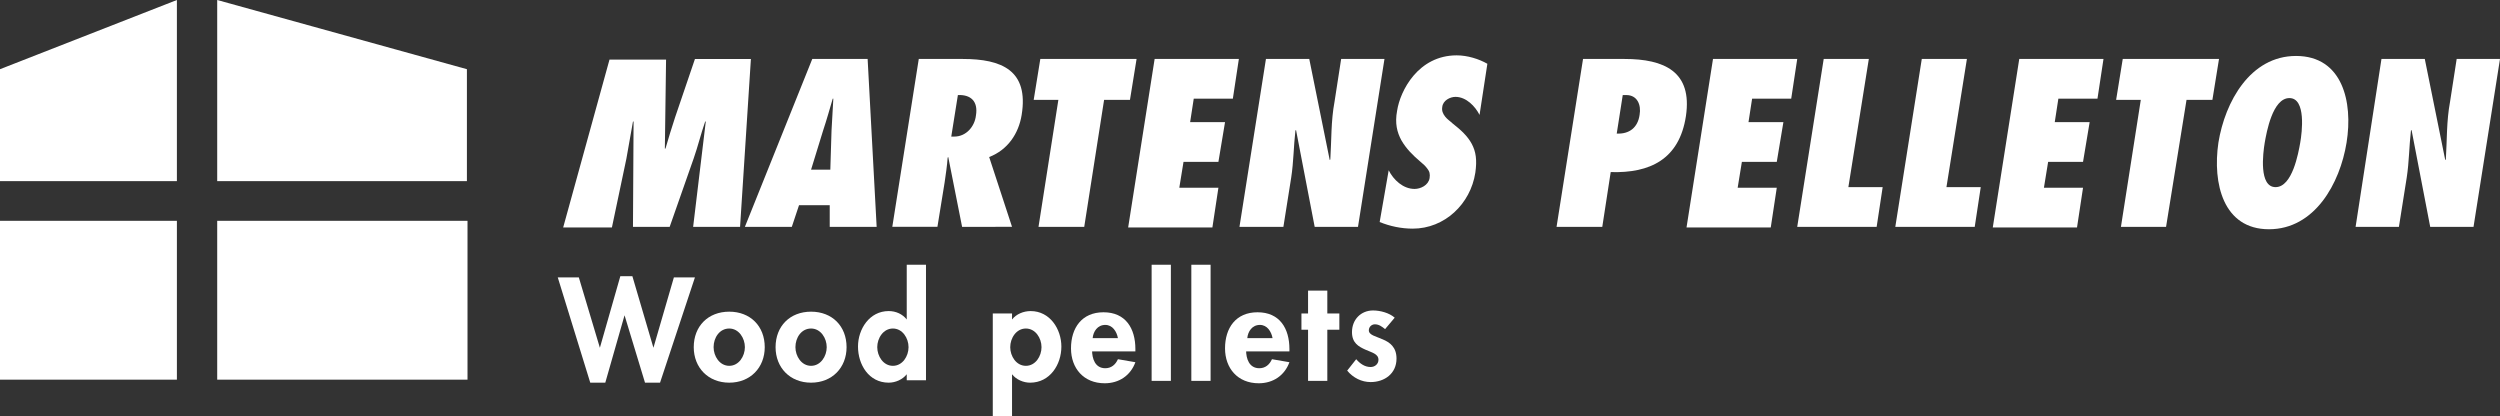 <?xml version="1.0" encoding="utf-8"?>
<!-- Generator: Adobe Illustrator 26.4.1, SVG Export Plug-In . SVG Version: 6.00 Build 0)  -->
<svg version="1.1" id="Laag_1" xmlns="http://www.w3.org/2000/svg" xmlns:xlink="http://www.w3.org/1999/xlink" x="0px" y="0px"
	 viewBox="0 0 415.5 69.2" style="enable-background:new 0 0 415.5 69.2;" xml:space="preserve">
<rect x="0" y="0" width="415.5" height="69.2" fill="#333333" stroke="none"/>
<style type="text/css">
	.st0{fill:#FFFFFF;}
</style>
<g>
	<g>
		<path class="st0" d="M115.2,37.7l2.1-17.5h-0.1c-0.7,2-1.2,4.1-1.9,6.1l-4,11.4h-6.1l0.1-17.5h-0.1c-0.4,2.1-0.7,4.1-1.1,6.2
			l-2.4,11.4h-8.1l7.7-27.9h9.4l-0.2,14.8h0.1c0.5-1.7,1-3.4,1.6-5.2l3.3-9.7h9.3L123,37.7H115.2z"/>
		<path class="st0" d="M137.9,37.7v-3.6h-5.1l-1.2,3.6h-7.8L135,9.8h9.2l1.5,27.9H137.9z M138,28.2l0.2-6.5c0.1-1.7,0.2-3.5,0.3-5.3
			h-0.1c-0.5,1.7-1,3.5-1.6,5.3l-2,6.5H138z"/>
		<path class="st0" d="M159.9,37.7l-2.3-11.6l-0.1,0.1c-0.1,1.4-0.3,2.7-0.5,4.1l-1.2,7.4h-7.5l4.4-27.9h7.3c6.5,0,11,1.9,9.8,9.3
			c-0.5,3.1-2.3,5.8-5.4,7l3.8,11.6H159.9z M158.6,22.7c2,0,3.4-1.7,3.6-3.5c0.4-2.4-0.9-3.5-3-3.4l-1.1,6.9L158.6,22.7z"/>
		<path class="st0" d="M172.6,37.7l3.3-21.1h-4.1l1.1-6.8h16l-1.1,6.8h-4.3l-3.3,21.1H172.6z"/>
		<path class="st0" d="M191.9,9.8h14l-1,6.6h-6.5l-0.6,3.9h5.8l-1.1,6.6h-5.8l-0.7,4.3h6.5l-1,6.6h-14L191.9,9.8z"/>
		<path class="st0" d="M210.4,9.8h7.2l3.4,16.8l0.1-0.1c0.2-3.2,0.1-6.4,0.7-9.6l1.1-7.1h7.2l-4.4,27.9h-7.2l-3.1-16.1l-0.1,0.1
			c-0.3,2.6-0.3,5.2-0.7,7.8l-1.3,8.2H206L210.4,9.8z"/>
		<path class="st0" d="M230.8,28.3c0.8,1.6,2.4,3.1,4.3,3.1c1,0,2.3-0.6,2.5-1.8c0.1-0.7,0-1.1-0.4-1.6c-0.3-0.4-0.6-0.7-1.1-1.1
			c-1.3-1.1-2.4-2.2-3.2-3.6c-0.7-1.3-1.1-2.8-0.7-4.9c0.5-3.3,3.5-9.2,9.9-9.2c1.8,0,3.7,0.6,5.1,1.4l-1.3,8.5c-0.7-1.4-2.2-3-4-3
			c-0.9,0-2.1,0.6-2.2,1.7c-0.1,0.6,0.1,1.1,0.5,1.6c0.3,0.4,0.9,0.8,1.2,1.1c1.4,1.1,2.5,2.1,3.2,3.4s0.9,2.7,0.6,4.8
			c-0.8,5.2-5.1,9.3-10.4,9.3c-1.9,0-3.8-0.4-5.5-1.1L230.8,28.3z"/>
		<path class="st0" d="M258.7,37.7l4.4-27.9h6.9c6.6,0,11.3,2.1,10.2,9.5c-1.1,7.2-6,9.5-12.5,9.3l-1.4,9.1H258.7z M270.3,15.8
			l-0.6,0l-1,6.4c2.1,0.1,3.5-1,3.8-3.1C272.8,17.4,272.1,15.8,270.3,15.8z"/>
		<path class="st0" d="M284.7,9.8h14l-1,6.6h-6.5l-0.6,3.9h5.8l-1.1,6.6h-5.8l-0.7,4.3h6.5l-1,6.6h-14L284.7,9.8z"/>
		<path class="st0" d="M298.7,37.7l4.4-27.9h7.5l-3.4,21.3h5.7l-1,6.6H298.7z"/>
		<path class="st0" d="M315,37.7l4.4-27.9h7.5l-3.4,21.3h5.7l-1,6.6H315z"/>
		<path class="st0" d="M335.6,9.8h14l-1,6.6h-6.5l-0.6,3.9h5.8l-1.1,6.6h-5.8l-0.7,4.3h6.5l-1,6.6h-14L335.6,9.8z"/>
		<path class="st0" d="M352.5,37.7l3.3-21.1h-4.1l1.1-6.8h16l-1.1,6.8h-4.3L360,37.7H352.5z"/>
		<path class="st0" d="M381.6,9.3c7.7,0,9.5,7.6,8.4,14.4c-1.1,6.8-5.3,14.4-12.9,14.4s-9.4-7.6-8.4-14.4
			C369.8,16.9,374,9.3,381.6,9.3z M378.2,31.1c2.8,0,3.8-5.7,4.1-7.4c0.3-1.7,1-7.4-1.8-7.4c-2.8,0-3.8,5.7-4.1,7.4
			C376.1,25.5,375.4,31.1,378.2,31.1z"/>
		<path class="st0" d="M395.8,9.8h7.2l3.4,16.8l0.1-0.1c0.2-3.2,0.1-6.4,0.7-9.6l1.1-7.1h7.2l-4.4,27.9h-7.2l-3.1-16.1l-0.1,0.1
			c-0.3,2.6-0.3,5.2-0.7,7.8l-1.3,8.2h-7.2L395.8,9.8z"/>
	</g>
	<g>
		<path class="st0" d="M99.7,57.8L99.7,57.8l3.4-11.9h2l3.5,11.9h0l3.4-11.7h3.5l-5.8,17.5h-2.5l-3.4-11.2h0l-3.2,11.2h-2.5
			l-5.4-17.5h3.5L99.7,57.8z"/>
		<path class="st0" d="M127.1,57.7c0,3.4-2.4,5.9-5.9,5.9c-3.5,0-5.9-2.5-5.9-5.9c0-3.5,2.4-5.9,5.9-5.9S127.1,54.2,127.1,57.7z
			 M118.6,57.7c0,1.5,1,3.1,2.6,3.1c1.6,0,2.6-1.6,2.6-3.1c0-1.5-1-3.1-2.6-3.1C119.6,54.6,118.6,56.1,118.6,57.7z"/>
		<path class="st0" d="M140.7,57.7c0,3.4-2.4,5.9-5.9,5.9s-5.9-2.5-5.9-5.9c0-3.5,2.4-5.9,5.9-5.9S140.7,54.2,140.7,57.7z
			 M132.2,57.7c0,1.5,1,3.1,2.6,3.1c1.6,0,2.6-1.6,2.6-3.1c0-1.5-1-3.1-2.6-3.1C133.2,54.6,132.2,56.1,132.2,57.7z"/>
		<path class="st0" d="M150.7,62.2L150.7,62.2c-0.7,0.9-1.9,1.4-3,1.4c-3.3,0-5.1-3-5.1-6c0-2.9,1.9-5.9,5.1-5.9
			c1.2,0,2.3,0.5,3,1.4h0V44h3.2v19.2h-3.2V62.2z M151,57.7c0-1.5-1-3.1-2.6-3.1c-1.6,0-2.6,1.6-2.6,3.1c0,1.5,1,3.1,2.6,3.1
			C150,60.8,151,59.2,151,57.7z"/>
		<path class="st0" d="M168.2,53.1c0.7-0.9,1.9-1.4,3.1-1.4c3.2,0,5.1,3,5.1,5.9c0,3-1.9,6-5.2,6c-1.1,0-2.3-0.5-3-1.4h0v7H165V52.1
			h3.2V53.1z M173.1,57.7c0-1.5-1-3.1-2.6-3.1c-1.6,0-2.6,1.6-2.6,3.1c0,1.5,1,3.1,2.6,3.1C172.1,60.8,173.1,59.2,173.1,57.7z"/>
		<path class="st0" d="M181.5,58.2c0,1.4,0.5,3,2.2,3c1,0,1.7-0.6,2.1-1.5l2.9,0.5c-0.8,2.2-2.7,3.5-5.1,3.5c-3.5,0-5.6-2.5-5.6-5.8
			c0-3.4,1.8-6,5.4-6c3.7,0,5.3,2.7,5.3,6.1v0.4H181.5z M185.8,56.2c-0.2-1.1-0.9-2.2-2.1-2.2c-1.3,0-2,1.1-2.1,2.2H185.8z"/>
		<path class="st0" d="M194.6,63.3h-3.2V44h3.2V63.3z"/>
		<path class="st0" d="M201.2,63.3H198V44h3.2V63.3z"/>
		<path class="st0" d="M207.1,58.2c0,1.4,0.5,3,2.2,3c1,0,1.7-0.6,2.1-1.5l2.9,0.5c-0.8,2.2-2.7,3.5-5.1,3.5c-3.5,0-5.6-2.5-5.6-5.8
			c0-3.4,1.8-6,5.4-6c3.7,0,5.3,2.7,5.3,6.1v0.4H207.1z M211.5,56.2c-0.2-1.1-0.9-2.2-2.1-2.2c-1.3,0-2,1.1-2.1,2.2H211.5z"/>
		<path class="st0" d="M220.6,63.3h-3.2v-8.5h-1.1v-2.7h1.1v-3.8h3.2v3.8h2v2.7h-2V63.3z"/>
		<path class="st0" d="M230.2,54.7c-0.5-0.4-1-0.8-1.7-0.8c-0.5,0-1,0.4-1,1c0,0.8,1.2,1,2.3,1.5c1.2,0.5,2.3,1.3,2.3,3.2
			c0,2.5-2,3.9-4.3,3.9c-1.5,0-2.9-0.7-3.9-1.9l1.5-1.9c0.6,0.7,1.4,1.3,2.4,1.3c0.7,0,1.3-0.5,1.3-1.2c0-1-1.1-1.2-2.2-1.7
			c-1.1-0.5-2.2-1.1-2.2-2.9c0-2.1,1.5-3.6,3.5-3.6c1.2,0,2.7,0.4,3.6,1.2L230.2,54.7z"/>
	</g>
	<rect x="36.1" y="36.7" class="st0" width="41.6" height="26.4"/>
	<polygon class="st0" points="77.6,11.5 36.1,0 36.1,30.1 77.6,30.1 	"/>
	<polygon class="st0" points="0,11.5 29.4,0 29.4,30.1 0,30.1 	"/>
	<rect x="0" y="36.7" class="st0" width="29.4" height="26.4"/>
</g>
</svg>
